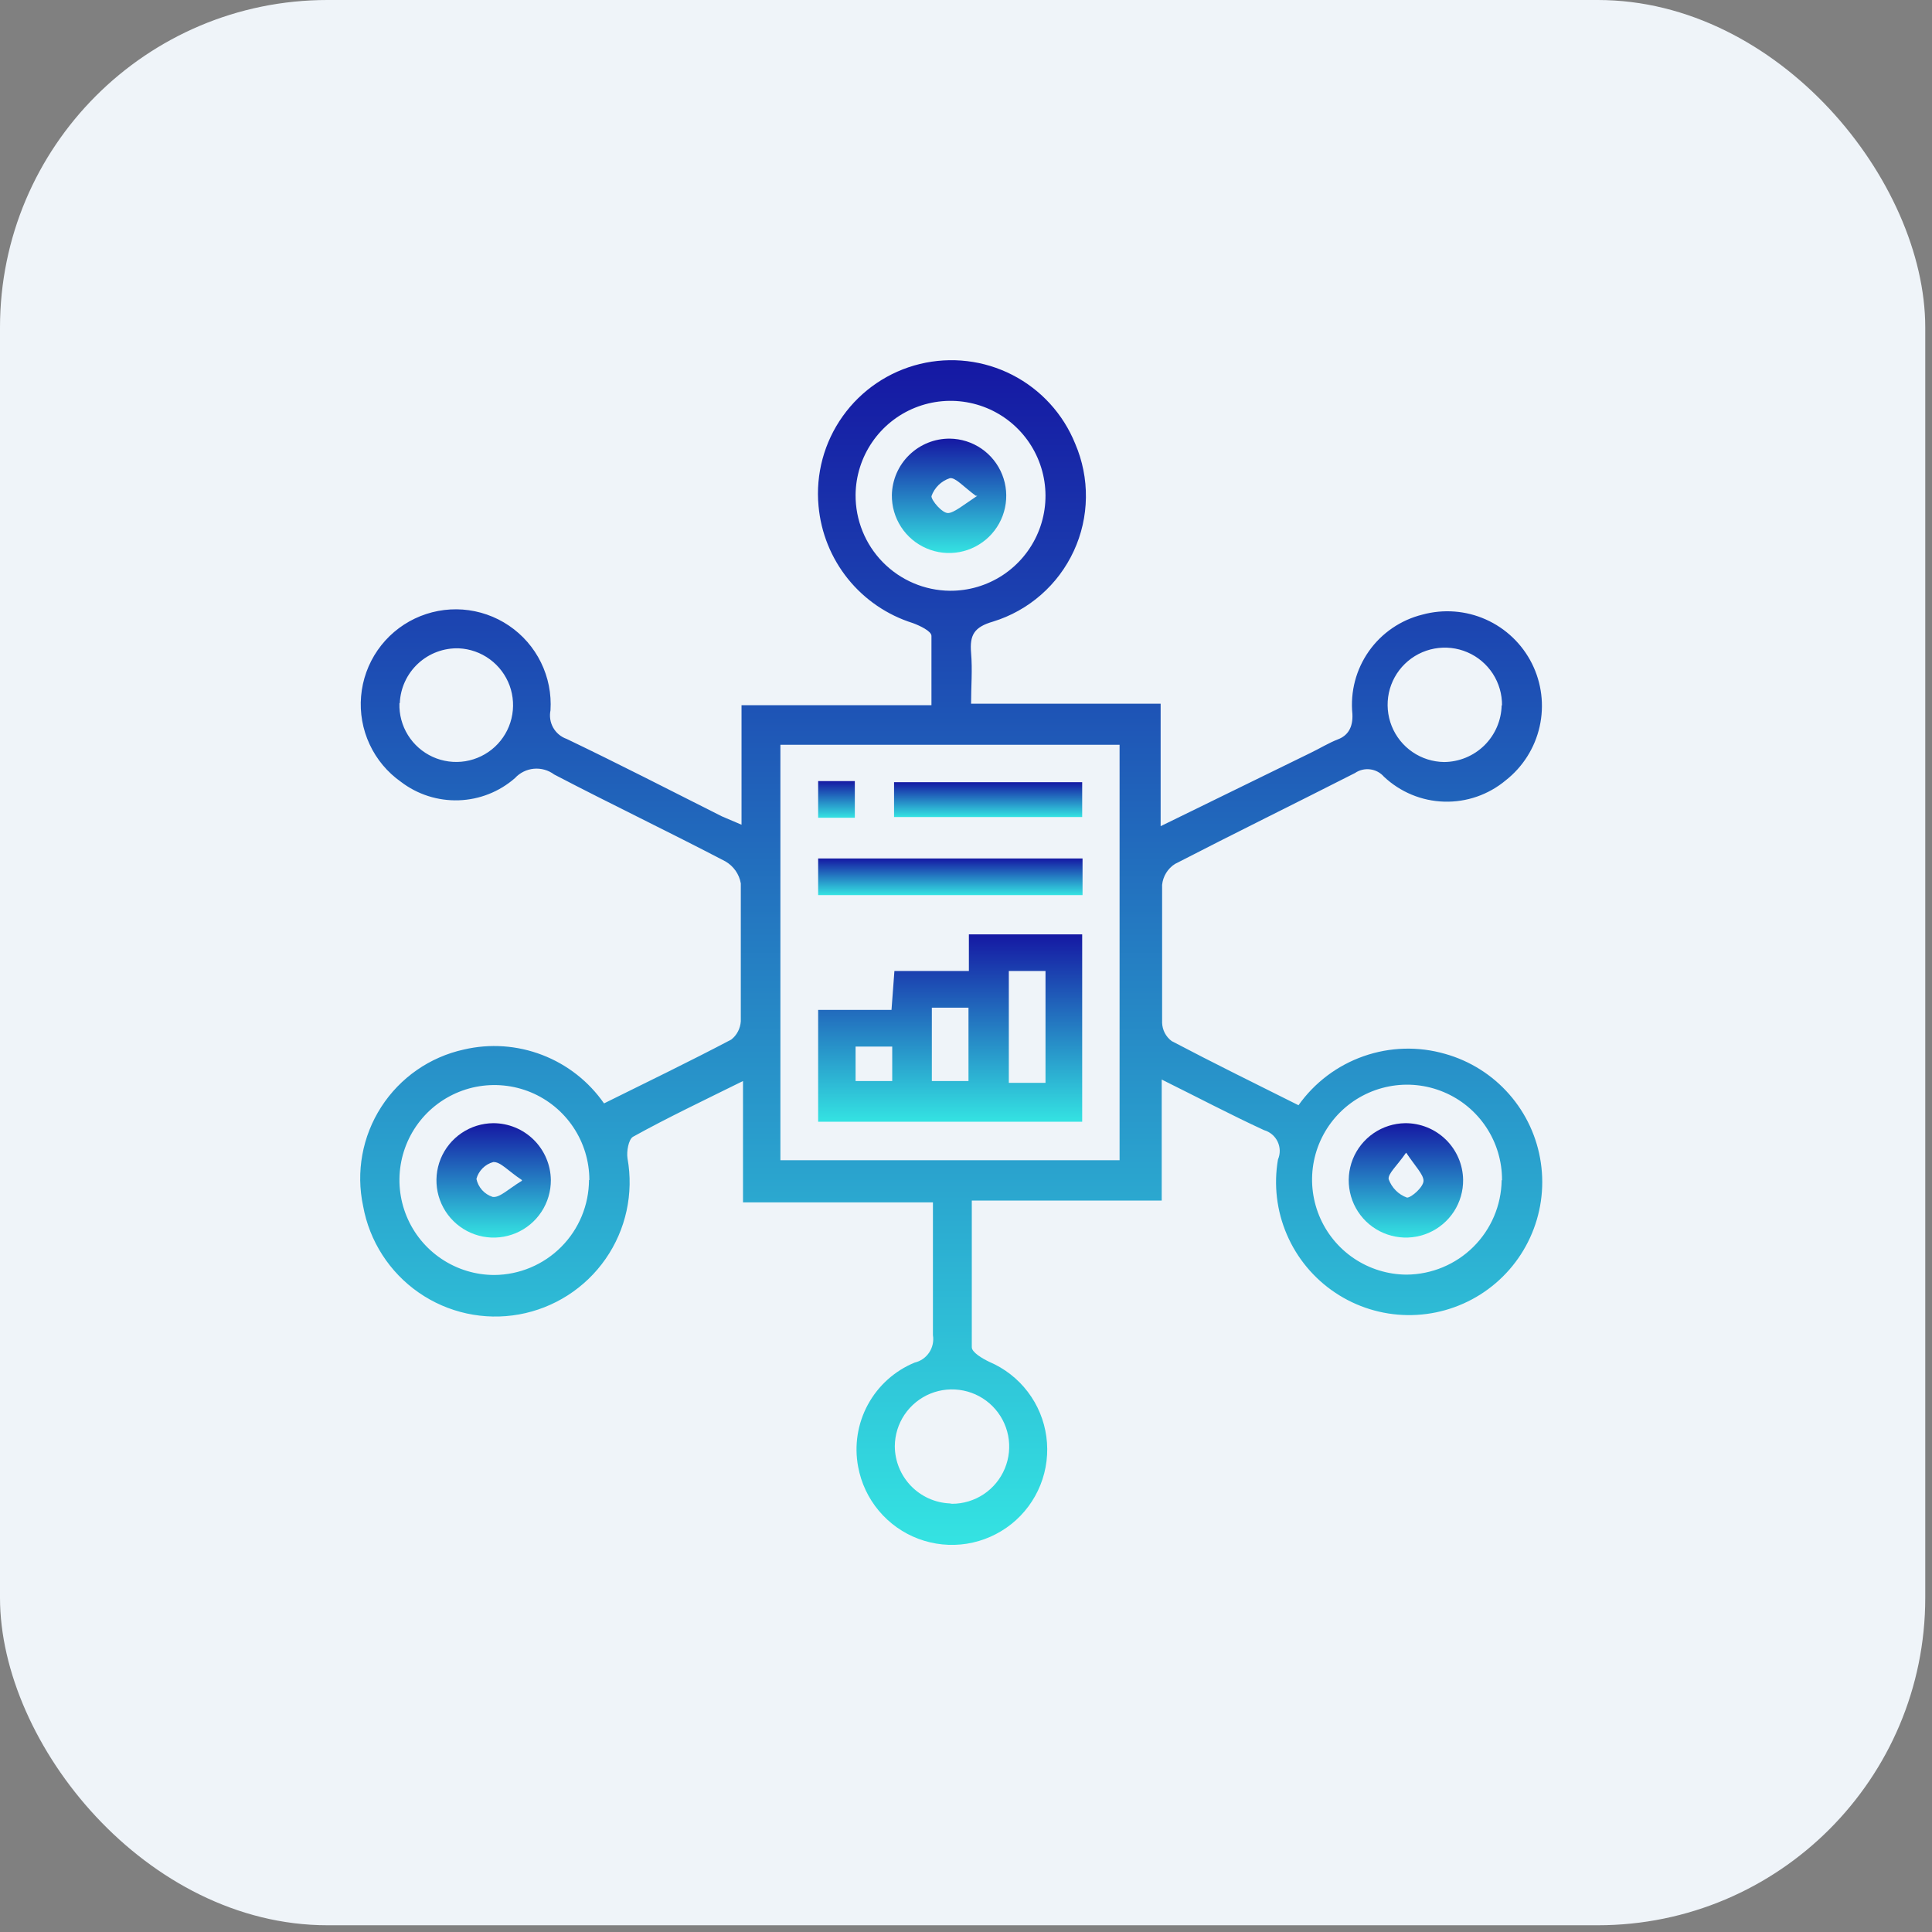 <svg width="59" height="59" viewBox="0 0 59 59" fill="none" xmlns="http://www.w3.org/2000/svg">
<rect x="0" y="0" width="59" height="59" fill="#808080" stroke="none"/>
<rect width="58.794" height="58.794" rx="10" fill="#EFF4F9"/>
<path d="M18.446 33.696C19.756 33.046 21.055 32.419 22.331 31.747C22.417 31.68 22.487 31.595 22.537 31.498C22.587 31.402 22.616 31.296 22.623 31.187C22.623 29.776 22.623 28.377 22.623 26.977C22.599 26.837 22.544 26.705 22.463 26.589C22.381 26.473 22.275 26.376 22.152 26.305C20.417 25.398 18.659 24.558 16.923 23.651C16.745 23.518 16.524 23.456 16.302 23.476C16.081 23.497 15.875 23.599 15.725 23.763C15.246 24.181 14.638 24.42 14.004 24.44C13.369 24.46 12.747 24.261 12.243 23.875C11.83 23.584 11.5 23.189 11.287 22.73C11.074 22.272 10.984 21.766 11.027 21.262C11.07 20.758 11.244 20.274 11.531 19.858C11.819 19.442 12.21 19.109 12.666 18.891C13.123 18.673 13.628 18.578 14.132 18.615C14.636 18.653 15.122 18.821 15.541 19.105C15.96 19.388 16.297 19.775 16.52 20.229C16.743 20.683 16.843 21.187 16.811 21.692C16.774 21.872 16.803 22.061 16.893 22.221C16.984 22.382 17.13 22.504 17.304 22.565C18.894 23.327 20.462 24.133 22.041 24.928L22.645 25.186V21.535H28.445C28.445 20.796 28.445 20.102 28.445 19.419C28.445 19.273 28.087 19.105 27.874 19.027C27.095 18.782 26.406 18.313 25.894 17.677C25.382 17.041 25.07 16.268 24.997 15.455C24.905 14.48 25.168 13.505 25.737 12.709C26.305 11.912 27.142 11.346 28.093 11.115C29.044 10.884 30.047 11.003 30.917 11.45C31.788 11.898 32.469 12.643 32.835 13.551C33.058 14.07 33.169 14.629 33.162 15.193C33.155 15.758 33.029 16.314 32.792 16.826C32.555 17.338 32.214 17.795 31.789 18.166C31.364 18.538 30.866 18.816 30.327 18.982C29.744 19.15 29.61 19.396 29.655 19.934C29.7 20.471 29.655 20.942 29.655 21.49H35.444V25.23L40.024 22.991C40.304 22.857 40.572 22.689 40.864 22.576C41.155 22.465 41.322 22.218 41.3 21.804C41.232 21.125 41.41 20.445 41.803 19.887C42.196 19.33 42.777 18.933 43.439 18.769C44.082 18.594 44.767 18.646 45.376 18.918C45.985 19.19 46.481 19.664 46.781 20.26C47.08 20.856 47.164 21.537 47.018 22.188C46.872 22.839 46.506 23.419 45.981 23.831C45.455 24.27 44.786 24.502 44.101 24.481C43.416 24.461 42.762 24.189 42.263 23.719C42.155 23.595 42.005 23.515 41.842 23.495C41.679 23.474 41.514 23.514 41.379 23.607C39.553 24.536 37.706 25.443 35.881 26.384C35.772 26.454 35.68 26.547 35.612 26.658C35.544 26.768 35.502 26.893 35.489 27.022C35.489 28.422 35.489 29.832 35.489 31.232C35.492 31.341 35.52 31.448 35.57 31.545C35.621 31.642 35.692 31.727 35.78 31.792C37.056 32.464 38.355 33.102 39.654 33.752C40.146 33.058 40.841 32.535 41.644 32.254C42.446 31.973 43.316 31.948 44.133 32.184C44.89 32.397 45.569 32.824 46.087 33.415C46.606 34.005 46.942 34.733 47.055 35.511C47.169 36.289 47.054 37.083 46.725 37.797C46.397 38.511 45.868 39.114 45.204 39.534C44.539 39.953 43.767 40.171 42.981 40.161C42.196 40.151 41.429 39.914 40.776 39.477C40.122 39.041 39.609 38.424 39.299 37.702C38.988 36.98 38.894 36.184 39.027 35.409C39.064 35.323 39.082 35.23 39.081 35.136C39.079 35.042 39.057 34.95 39.017 34.865C38.977 34.78 38.919 34.705 38.847 34.644C38.776 34.584 38.692 34.539 38.602 34.513C37.583 34.043 36.586 33.517 35.477 32.968V36.663H29.677C29.677 38.163 29.677 39.63 29.677 41.142C29.677 41.299 30.002 41.489 30.215 41.59C30.677 41.788 31.081 42.102 31.386 42.503C31.691 42.904 31.887 43.376 31.954 43.875C32.022 44.374 31.959 44.882 31.772 45.349C31.585 45.816 31.28 46.227 30.887 46.541C30.493 46.855 30.025 47.062 29.528 47.142C29.031 47.221 28.522 47.17 28.05 46.994C27.579 46.818 27.161 46.522 26.838 46.136C26.515 45.751 26.297 45.287 26.206 44.792C26.084 44.145 26.189 43.475 26.503 42.896C26.817 42.317 27.321 41.863 27.93 41.612C28.113 41.569 28.272 41.459 28.376 41.303C28.48 41.147 28.521 40.957 28.49 40.772C28.49 39.451 28.49 38.119 28.49 36.719H22.69V33.013C21.492 33.606 20.383 34.132 19.331 34.715C19.196 34.793 19.129 35.163 19.163 35.375C19.356 36.446 19.116 37.549 18.495 38.443C18.188 38.885 17.796 39.263 17.343 39.554C16.89 39.845 16.384 40.044 15.854 40.14C14.783 40.333 13.68 40.093 12.786 39.472C11.893 38.852 11.282 37.901 11.089 36.831C10.866 35.789 11.065 34.701 11.642 33.805C12.219 32.909 13.127 32.278 14.169 32.05C14.964 31.865 15.797 31.923 16.56 32.217C17.322 32.51 17.979 33.025 18.446 33.696ZM34.19 35.431V22.744H23.832V35.431H34.19ZM29.005 18.041C29.578 18.046 30.14 17.88 30.619 17.566C31.098 17.251 31.473 16.802 31.697 16.274C31.921 15.747 31.984 15.165 31.877 14.602C31.77 14.039 31.499 13.52 31.098 13.111C30.697 12.701 30.183 12.42 29.622 12.303C29.061 12.185 28.478 12.237 27.946 12.45C27.414 12.664 26.958 13.03 26.634 13.504C26.311 13.976 26.134 14.535 26.128 15.108C26.122 15.878 26.421 16.619 26.96 17.169C27.5 17.719 28.235 18.033 29.005 18.041ZM17.998 36.036C17.998 35.462 17.828 34.902 17.509 34.425C17.191 33.948 16.738 33.576 16.208 33.356C15.678 33.137 15.095 33.08 14.532 33.191C13.97 33.303 13.453 33.58 13.047 33.985C12.642 34.391 12.366 34.908 12.254 35.47C12.142 36.033 12.199 36.616 12.419 37.146C12.638 37.676 13.01 38.129 13.487 38.447C13.964 38.766 14.524 38.936 15.098 38.936C15.864 38.93 16.597 38.622 17.138 38.079C17.679 37.536 17.984 36.802 17.987 36.036H17.998ZM45.869 36.036C45.871 35.462 45.703 34.901 45.386 34.423C45.069 33.945 44.618 33.571 44.089 33.35C43.56 33.128 42.977 33.068 42.414 33.178C41.851 33.288 41.333 33.562 40.926 33.966C40.519 34.37 40.24 34.886 40.126 35.448C40.012 36.01 40.068 36.593 40.285 37.124C40.502 37.655 40.872 38.109 41.348 38.43C41.824 38.75 42.384 38.923 42.957 38.925C43.721 38.919 44.452 38.615 44.994 38.077C45.536 37.539 45.846 36.811 45.858 36.047L45.869 36.036ZM12.198 21.479C12.187 21.821 12.278 22.159 12.458 22.449C12.639 22.74 12.902 22.971 13.213 23.113C13.524 23.255 13.871 23.301 14.209 23.247C14.546 23.192 14.861 23.039 15.112 22.807C15.363 22.574 15.54 22.273 15.62 21.94C15.7 21.608 15.68 21.259 15.563 20.937C15.445 20.616 15.235 20.336 14.959 20.134C14.683 19.931 14.354 19.815 14.012 19.799C13.552 19.784 13.105 19.951 12.768 20.263C12.43 20.576 12.229 21.009 12.209 21.468L12.198 21.479ZM45.869 21.546C45.873 21.201 45.775 20.862 45.587 20.572C45.398 20.283 45.129 20.055 44.811 19.919C44.494 19.783 44.143 19.744 43.803 19.807C43.464 19.87 43.15 20.032 42.903 20.273C42.655 20.514 42.485 20.823 42.413 21.161C42.342 21.499 42.372 21.851 42.5 22.172C42.628 22.493 42.848 22.768 43.133 22.964C43.418 23.16 43.754 23.266 44.099 23.271C44.561 23.268 45.003 23.085 45.332 22.761C45.66 22.436 45.849 21.997 45.858 21.535L45.869 21.546ZM29.073 45.923C29.418 45.923 29.755 45.821 30.042 45.63C30.329 45.438 30.553 45.166 30.685 44.847C30.818 44.529 30.853 44.178 30.787 43.84C30.72 43.501 30.555 43.19 30.312 42.945C30.068 42.7 29.758 42.533 29.42 42.465C29.082 42.396 28.731 42.429 28.412 42.559C28.092 42.69 27.819 42.912 27.625 43.198C27.432 43.484 27.328 43.82 27.326 44.165C27.328 44.616 27.504 45.049 27.816 45.374C28.129 45.7 28.555 45.892 29.005 45.912L29.073 45.923Z" fill="url(#paint0_linear_2191_10705)"/>
<path d="M29.588 29.653V28.534H33.048V34.256H24.985V30.84H27.225L27.314 29.653H29.588ZM30.808 29.653V33.069H31.928V29.653H30.808ZM29.576 30.773H28.457V33.013H29.576V30.773ZM26.128 33.013H27.247V31.96H26.128V33.013Z" fill="url(#paint1_linear_2191_10705)"/>
<path d="M33.059 26.216V27.335H24.985V26.216H33.059Z" fill="url(#paint2_linear_2191_10705)"/>
<path d="M27.303 24.951V23.887H33.048V24.951H27.303Z" fill="url(#paint3_linear_2191_10705)"/>
<path d="M24.985 24.973V23.853H26.105V24.973H24.985Z" fill="url(#paint4_linear_2191_10705)"/>
<path d="M29.005 13.395C29.351 13.399 29.687 13.506 29.972 13.701C30.257 13.897 30.477 14.173 30.605 14.494C30.733 14.814 30.763 15.166 30.691 15.504C30.62 15.842 30.449 16.151 30.202 16.392C29.954 16.633 29.641 16.796 29.302 16.859C28.962 16.922 28.611 16.883 28.294 16.746C27.976 16.61 27.706 16.383 27.518 16.093C27.33 15.803 27.232 15.464 27.236 15.119C27.245 14.657 27.435 14.216 27.767 13.894C28.098 13.571 28.543 13.392 29.005 13.395ZM29.8 15.141C29.419 14.861 29.173 14.57 29.005 14.604C28.876 14.646 28.758 14.718 28.661 14.813C28.564 14.908 28.49 15.024 28.445 15.153C28.445 15.287 28.77 15.668 28.949 15.668C29.128 15.668 29.453 15.399 29.845 15.141H29.8Z" fill="url(#paint5_linear_2191_10705)"/>
<path d="M16.822 36.036C16.824 36.381 16.724 36.72 16.534 37.008C16.344 37.297 16.073 37.522 15.754 37.657C15.436 37.791 15.085 37.828 14.746 37.763C14.406 37.697 14.094 37.533 13.848 37.29C13.602 37.047 13.434 36.737 13.364 36.399C13.295 36.06 13.327 35.709 13.457 35.389C13.588 35.069 13.81 34.795 14.096 34.601C14.382 34.407 14.719 34.303 15.064 34.3C15.527 34.3 15.97 34.482 16.299 34.807C16.628 35.132 16.816 35.574 16.822 36.036ZM15.938 36.036C15.512 35.756 15.288 35.476 15.064 35.487C14.941 35.52 14.828 35.585 14.738 35.676C14.647 35.766 14.582 35.879 14.549 36.002C14.576 36.129 14.636 36.246 14.722 36.343C14.809 36.439 14.919 36.511 15.042 36.551C15.255 36.585 15.501 36.327 15.938 36.058V36.036Z" fill="url(#paint6_linear_2191_10705)"/>
<path d="M44.681 36.025C44.686 36.37 44.588 36.709 44.4 36.999C44.211 37.288 43.941 37.516 43.624 37.652C43.306 37.788 42.956 37.828 42.616 37.764C42.276 37.701 41.963 37.539 41.715 37.298C41.468 37.057 41.298 36.748 41.226 36.41C41.154 36.072 41.184 35.72 41.312 35.399C41.441 35.078 41.661 34.803 41.946 34.607C42.23 34.412 42.567 34.305 42.912 34.3C43.375 34.297 43.82 34.477 44.151 34.799C44.482 35.122 44.673 35.562 44.681 36.025ZM42.935 35.207C42.666 35.599 42.375 35.846 42.408 36.014C42.455 36.142 42.529 36.259 42.626 36.356C42.722 36.453 42.839 36.527 42.968 36.573C43.103 36.573 43.472 36.249 43.472 36.058C43.472 35.868 43.215 35.61 42.946 35.207H42.935Z" fill="url(#paint7_linear_2191_10705)"/>
<defs>
<linearGradient id="paint0_linear_2191_10705" x1="29.049" y1="11" x2="29.049" y2="47.178" gradientUnits="userSpaceOnUse">
<stop stop-color="#1518A3"/>
<stop offset="1" stop-color="#34E3E2"/>
</linearGradient>
<linearGradient id="paint1_linear_2191_10705" x1="29.017" y1="28.534" x2="29.017" y2="34.256" gradientUnits="userSpaceOnUse">
<stop stop-color="#1518A3"/>
<stop offset="1" stop-color="#34E3E2"/>
</linearGradient>
<linearGradient id="paint2_linear_2191_10705" x1="29.022" y1="26.216" x2="29.022" y2="27.335" gradientUnits="userSpaceOnUse">
<stop stop-color="#1518A3"/>
<stop offset="1" stop-color="#34E3E2"/>
</linearGradient>
<linearGradient id="paint3_linear_2191_10705" x1="30.175" y1="23.887" x2="30.175" y2="24.951" gradientUnits="userSpaceOnUse">
<stop stop-color="#1518A3"/>
<stop offset="1" stop-color="#34E3E2"/>
</linearGradient>
<linearGradient id="paint4_linear_2191_10705" x1="25.545" y1="23.853" x2="25.545" y2="24.973" gradientUnits="userSpaceOnUse">
<stop stop-color="#1518A3"/>
<stop offset="1" stop-color="#34E3E2"/>
</linearGradient>
<linearGradient id="paint5_linear_2191_10705" x1="28.983" y1="13.395" x2="28.983" y2="16.888" gradientUnits="userSpaceOnUse">
<stop stop-color="#1518A3"/>
<stop offset="1" stop-color="#34E3E2"/>
</linearGradient>
<linearGradient id="paint6_linear_2191_10705" x1="15.075" y1="34.3" x2="15.075" y2="37.794" gradientUnits="userSpaceOnUse">
<stop stop-color="#1518A3"/>
<stop offset="1" stop-color="#34E3E2"/>
</linearGradient>
<linearGradient id="paint7_linear_2191_10705" x1="42.935" y1="34.3" x2="42.935" y2="37.794" gradientUnits="userSpaceOnUse">
<stop stop-color="#1518A3"/>
<stop offset="1" stop-color="#34E3E2"/>
</linearGradient>
</defs>
</svg>
